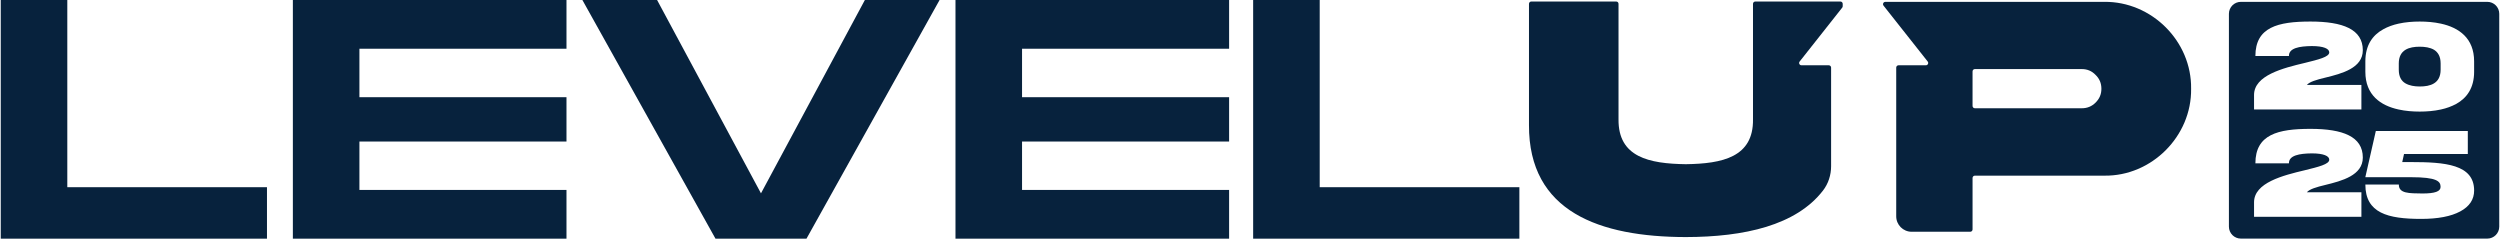 <svg width="995" height="95" viewBox="0 0 995 95" fill="none" xmlns="http://www.w3.org/2000/svg">
<path d="M732.472 0.604H698.614C698.106 0.604 697.692 1.018 697.692 1.527V47.511C697.891 62.561 685.515 65.146 670.961 65.352C656.341 65.146 644.028 62.561 644.17 47.511V1.527C644.17 1.018 643.756 0.604 643.248 0.604H609.456C608.948 0.604 608.535 1.018 608.535 1.527V49.757C608.395 84.347 636.69 94.285 670.963 94.354C694.273 94.31 714.817 89.696 725.531 75.872C727.677 73.103 728.778 69.665 728.778 66.159V26.907C728.778 26.398 728.365 25.984 727.856 25.984H716.979C716.207 25.984 715.778 25.094 716.256 24.488L733.199 3.043C733.327 2.879 733.398 2.678 733.398 2.47V1.529C733.398 1.02 732.985 0.606 732.476 0.606L732.472 0.604Z" fill="#07223D"/>
<path d="M837.508 0.737H750.36C749.852 0.737 749.438 1.151 749.438 1.66C749.438 1.868 749.509 2.069 749.637 2.233L767.224 24.486C767.701 25.09 767.273 25.982 766.501 25.982H755.617C755.108 25.982 754.695 26.395 754.695 26.904V86.093C754.695 89.488 757.445 92.24 760.836 92.24H784.154C784.662 92.24 785.076 91.827 785.076 91.318V70.833C785.076 70.324 785.489 69.91 785.998 69.91H837.508C856.348 70.182 872.332 54.187 872.06 35.327C872.332 16.4 856.348 0.531 837.508 0.737ZM834.04 40.837C832.544 42.335 830.707 43.087 828.602 43.087H785.995C785.487 43.087 785.074 42.674 785.074 42.165V28.416C785.074 27.907 785.487 27.493 785.995 27.493H828.602C830.707 27.493 832.541 28.245 834.04 29.812C835.603 31.31 836.357 33.149 836.357 35.329C836.357 37.509 835.605 39.275 834.04 40.839V40.837Z" fill="#07223D"/>
<path d="M26.787 0H0.297V95H106.256V74.506H26.787V0Z" fill="#07223D"/>
<path d="M116.56 95H225.461V75.593H143.048V56.321H225.461V38.677H143.048V19.407H225.461V0H116.56V95Z" fill="#07223D"/>
<path d="M302.869 76.949L261.518 0H231.789L284.77 95H320.971L373.952 0H344.223L302.869 76.949Z" fill="#07223D"/>
<path d="M380.283 95H489.185V75.593H406.774V56.321H489.185V38.677H406.774V19.407H489.185V0H380.283V95Z" fill="#07223D"/>
<path d="M525.243 0H498.753V95H604.712V74.506H525.243V0Z" fill="#07223D"/>
<path d="M968.78 19.834C967.18 18.894 965.151 18.588 963.042 18.588C958.928 18.588 954.715 19.732 954.715 25.247V27.739C954.715 30.509 955.729 32.213 957.33 33.154C958.93 34.094 960.986 34.424 963.042 34.424C967.206 34.424 971.369 33.28 971.369 27.739V25.247C971.369 22.477 970.327 20.826 968.778 19.834H968.78Z" fill="#07223D"/>
<path d="M989.947 0.735H891.865C889.239 0.735 887.108 2.866 887.108 5.497V90.198C887.108 92.827 889.237 94.96 891.865 94.96H989.947C992.573 94.96 994.703 92.827 994.703 90.198V5.497C994.703 2.866 992.575 0.735 989.947 0.735ZM939.839 76.525V86.283H897.111V80.514C897.111 72.712 908.612 69.813 917.396 67.73C922.755 66.409 927.045 65.367 927.045 63.561C927.045 62.112 924.861 61.045 920.113 61.045C915.162 61.096 910.922 61.833 910.999 65.011H897.646C897.646 53.497 906.634 51.286 919.556 51.286C932.478 51.286 940.401 54.362 940.401 62.698C940.401 69.815 932.047 71.999 925.498 73.601C921.97 74.44 919.152 75.279 918.135 76.525H939.842H939.839ZM925.493 30.89C921.965 31.729 919.147 32.567 918.13 33.813H939.837V43.572H897.109V37.803C897.109 30 908.61 27.104 917.394 25.019C922.752 23.698 927.043 22.656 927.043 20.85C927.043 19.401 924.859 18.334 920.111 18.334C915.159 18.385 910.92 19.122 910.997 22.299H897.644C897.644 10.786 906.631 8.575 919.554 8.575C932.476 8.575 940.399 11.651 940.399 19.987C940.399 27.104 932.045 29.29 925.496 30.89H925.493ZM979.166 84.148C975.486 86.131 970.306 87.122 963.602 87.122C950.375 87.122 941.413 84.834 941.413 73.448H954.742C954.692 77.082 958.931 76.929 964.137 77.007C969.139 77.007 971.348 76.195 971.348 74.389C971.348 72.203 970.001 70.525 959.517 70.525H941.415V70.45L945.58 52.125H982.19V61.3H956.8L956.089 64.502H959.517C973.125 64.502 984.703 65.418 984.703 75.838C984.703 79.397 982.851 82.167 979.168 84.15L979.166 84.148ZM984.701 28.577C984.701 35.008 981.808 38.998 977.616 41.337C975.738 42.355 973.706 43.092 971.498 43.574C968.73 44.185 965.81 44.413 963.043 44.413C960.275 44.413 957.355 44.185 954.614 43.574C947.505 42.023 941.411 37.856 941.411 28.577V24.408C941.411 17.978 944.305 13.988 948.493 11.675C950.346 10.633 952.404 9.896 954.612 9.414C957.353 8.803 960.273 8.575 963.041 8.575C965.808 8.575 968.728 8.803 971.496 9.414C978.605 10.965 984.699 15.158 984.699 24.411V28.58L984.701 28.577Z" fill="#07223D"/>
</svg>
